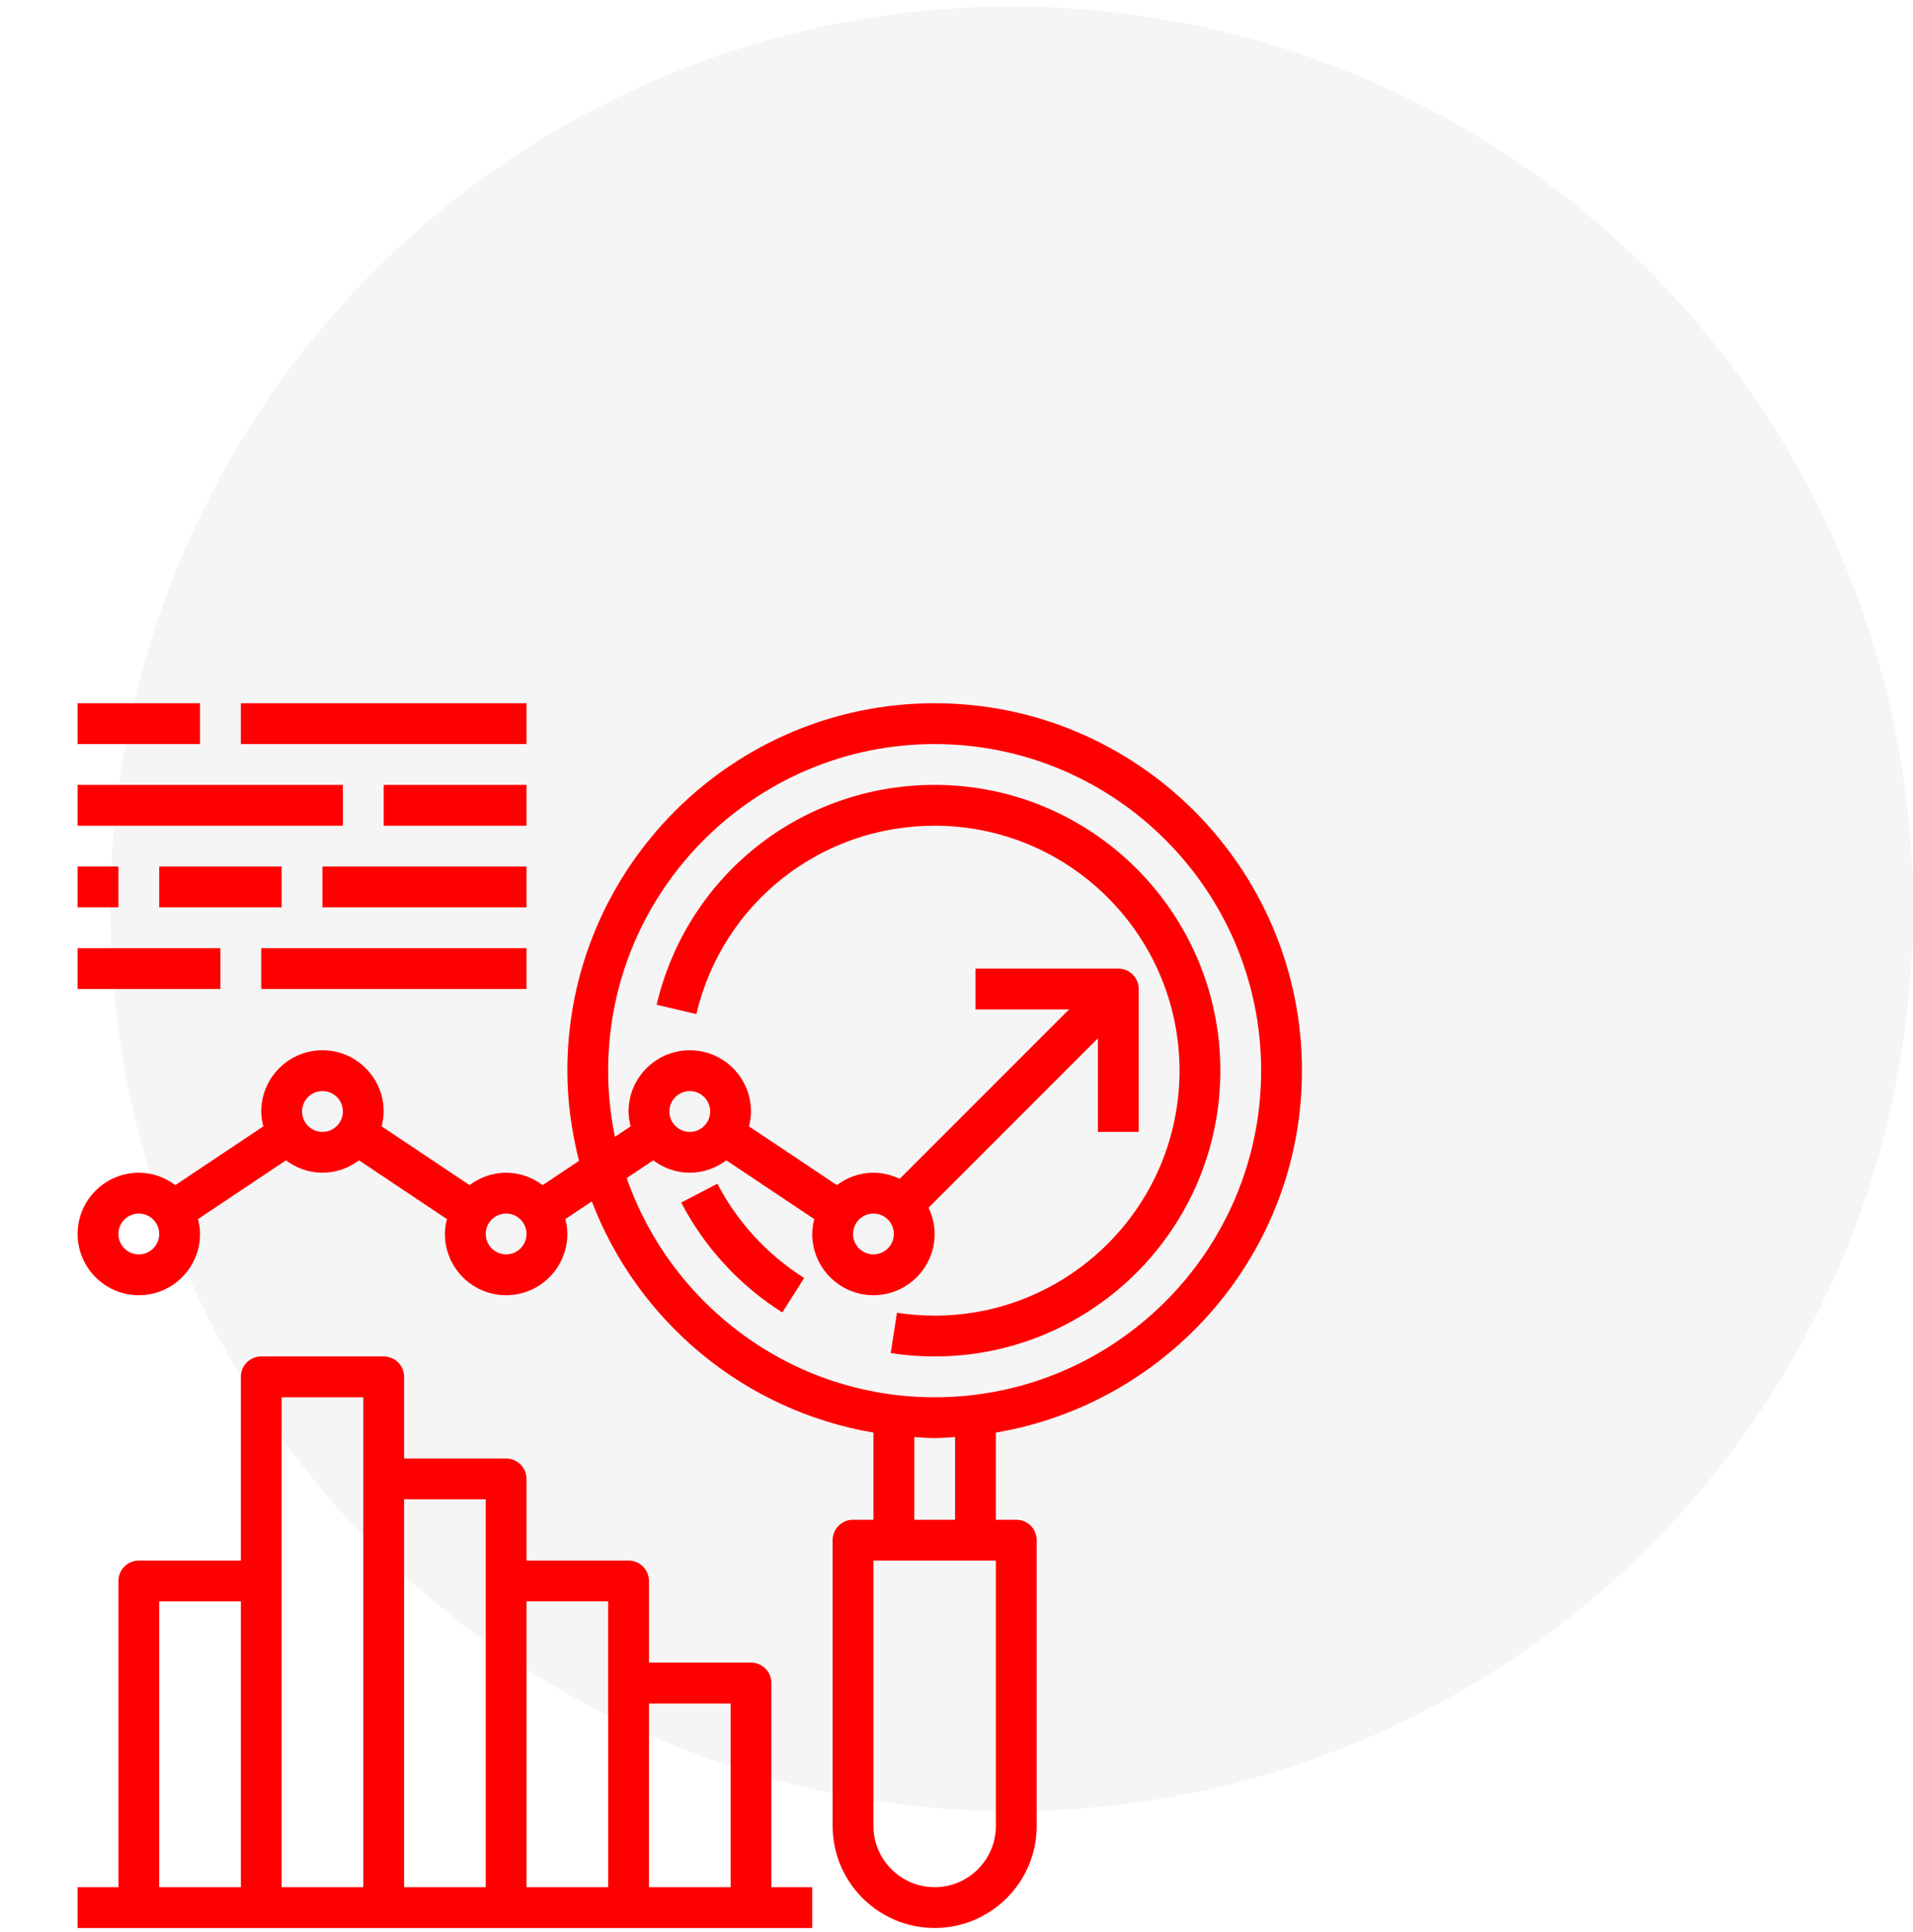 <svg width="104" height="105" viewBox="0 0 104 105" fill="none" xmlns="http://www.w3.org/2000/svg">
<ellipse cx="55" cy="49.391" rx="49" ry="49.038" fill="#A59696" fill-opacity="0.1"/>
<path d="M70.781 58.188C70.781 47.177 61.823 38.219 50.812 38.219C39.802 38.219 30.844 47.177 30.844 58.188C30.844 59.882 31.079 61.517 31.477 63.089L29.501 64.408C28.946 63.991 28.262 63.734 27.516 63.734C26.769 63.734 26.086 63.991 25.53 64.408L20.748 61.215C20.814 60.954 20.859 60.687 20.859 60.406C20.859 58.571 19.366 57.078 17.531 57.078C15.696 57.078 14.203 58.571 14.203 60.406C14.203 60.687 14.249 60.954 14.314 61.215L9.533 64.408C8.977 63.991 8.293 63.734 7.547 63.734C5.712 63.734 4.219 65.228 4.219 67.062C4.219 68.897 5.712 70.391 7.547 70.391C9.382 70.391 10.875 68.897 10.875 67.062C10.875 66.782 10.829 66.514 10.764 66.254L15.546 63.061C16.101 63.478 16.785 63.734 17.531 63.734C18.278 63.734 18.961 63.478 19.517 63.061L24.298 66.254C24.233 66.514 24.188 66.782 24.188 67.062C24.188 68.897 25.681 70.391 27.516 70.391C29.351 70.391 30.844 68.897 30.844 67.062C30.844 66.782 30.798 66.514 30.733 66.254L32.173 65.292C34.662 71.797 40.448 76.668 47.484 77.856V82.594H46.375C45.761 82.594 45.266 83.091 45.266 83.703V99.234C45.266 102.293 47.754 104.781 50.812 104.781C53.871 104.781 56.359 102.293 56.359 99.234V83.703C56.359 83.091 55.864 82.594 55.25 82.594H54.141V77.856C63.569 76.264 70.781 68.062 70.781 58.188ZM7.547 68.172C6.934 68.172 6.438 67.674 6.438 67.062C6.438 66.451 6.934 65.953 7.547 65.953C8.159 65.953 8.656 66.451 8.656 67.062C8.656 67.674 8.159 68.172 7.547 68.172ZM17.531 61.516C16.919 61.516 16.422 61.017 16.422 60.406C16.422 59.795 16.919 59.297 17.531 59.297C18.144 59.297 18.641 59.795 18.641 60.406C18.641 61.017 18.144 61.516 17.531 61.516ZM27.516 68.172C26.903 68.172 26.406 67.674 26.406 67.062C26.406 66.451 26.903 65.953 27.516 65.953C28.128 65.953 28.625 66.451 28.625 67.062C28.625 67.674 28.128 68.172 27.516 68.172ZM34.07 64.026L35.514 63.061C36.07 63.478 36.753 63.734 37.5 63.734C38.247 63.734 38.93 63.478 39.486 63.061L44.267 66.254C44.202 66.514 44.156 66.782 44.156 67.062C44.156 68.897 45.65 70.391 47.484 70.391C49.319 70.391 50.812 68.897 50.812 67.062C50.812 66.55 50.687 66.071 50.479 65.637L59.688 56.428V61.516H61.906V53.75C61.906 53.138 61.41 52.641 60.797 52.641H53.031V54.859H58.119L48.91 64.068C48.476 63.86 47.997 63.734 47.484 63.734C46.738 63.734 46.054 63.991 45.499 64.408L40.717 61.215C40.783 60.954 40.828 60.687 40.828 60.406C40.828 58.571 39.335 57.078 37.5 57.078C35.665 57.078 34.172 58.571 34.172 60.406C34.172 60.687 34.217 60.954 34.283 61.215L33.43 61.784C33.19 60.623 33.062 59.42 33.062 58.188C33.062 48.401 41.026 40.438 50.812 40.438C60.599 40.438 68.562 48.401 68.562 58.188C68.562 67.974 60.599 75.938 50.812 75.938C43.072 75.938 36.492 70.95 34.07 64.026ZM36.391 60.406C36.391 59.795 36.888 59.297 37.5 59.297C38.112 59.297 38.609 59.795 38.609 60.406C38.609 61.017 38.112 61.516 37.5 61.516C36.888 61.516 36.391 61.017 36.391 60.406ZM48.594 67.062C48.594 67.674 48.097 68.172 47.484 68.172C46.872 68.172 46.375 67.674 46.375 67.062C46.375 66.451 46.872 65.953 47.484 65.953C48.097 65.953 48.594 66.451 48.594 67.062ZM54.141 99.234C54.141 101.069 52.647 102.562 50.812 102.562C48.978 102.562 47.484 101.069 47.484 99.234V84.812H54.141V99.234ZM51.922 82.594H49.703V78.1C50.072 78.121 50.438 78.156 50.812 78.156C51.188 78.156 51.553 78.121 51.922 78.1V82.594Z" fill="#FF0000"/>
<path d="M39 64.331L37.033 65.356C38.304 67.795 40.205 69.86 42.532 71.329L43.717 69.453C41.72 68.193 40.089 66.421 39 64.331V64.331Z" fill="#FF0000"/>
<path d="M66.344 58.188C66.344 49.623 59.377 42.656 50.812 42.656C43.575 42.656 37.358 47.57 35.696 54.604L37.856 55.114C39.279 49.085 44.608 44.875 50.812 44.875C58.153 44.875 64.125 50.847 64.125 58.188C64.125 65.528 58.153 71.5 50.812 71.5C50.127 71.5 49.437 71.448 48.762 71.344L48.424 73.537C49.211 73.658 50.013 73.719 50.812 73.719C59.377 73.719 66.344 66.752 66.344 58.188V58.188Z" fill="#FF0000"/>
<path d="M4.219 38.219H10.875V40.438H4.219V38.219Z" fill="#FF0000"/>
<path d="M13.094 38.219H28.625V40.438H13.094V38.219Z" fill="#FF0000"/>
<path d="M4.219 42.656H18.641V44.875H4.219V42.656Z" fill="#FF0000"/>
<path d="M20.859 42.656H28.625V44.875H20.859V42.656Z" fill="#FF0000"/>
<path d="M4.219 47.094H6.438V49.312H4.219V47.094Z" fill="#FF0000"/>
<path d="M8.656 47.094H15.312V49.312H8.656V47.094Z" fill="#FF0000"/>
<path d="M17.531 47.094H28.625V49.312H17.531V47.094Z" fill="#FF0000"/>
<path d="M4.219 51.531H11.984V53.75H4.219V51.531Z" fill="#FF0000"/>
<path d="M14.203 51.531H28.625V53.75H14.203V51.531Z" fill="#FF0000"/>
<path d="M41.938 91.469C41.938 90.856 41.442 90.359 40.828 90.359H35.281V85.922C35.281 85.309 34.785 84.812 34.172 84.812H28.625V80.375C28.625 79.763 28.129 79.266 27.516 79.266H21.969V74.828C21.969 74.216 21.473 73.719 20.859 73.719H14.203C13.59 73.719 13.094 74.216 13.094 74.828V84.812H7.547C6.933 84.812 6.438 85.309 6.438 85.922V102.562H4.219V104.781H44.156V102.562H41.938V91.469ZM8.656 87.031H13.094V102.562H8.656V87.031ZM15.312 85.922V75.938H19.75V80.375V102.562H15.312V85.922ZM21.969 81.484H26.406V85.922V102.562H21.969V81.484ZM28.625 87.031H33.062V91.469V102.562H28.625V87.031ZM35.281 102.562V92.578H39.719V102.562H35.281Z" fill="#FF0000"/>
</svg>
